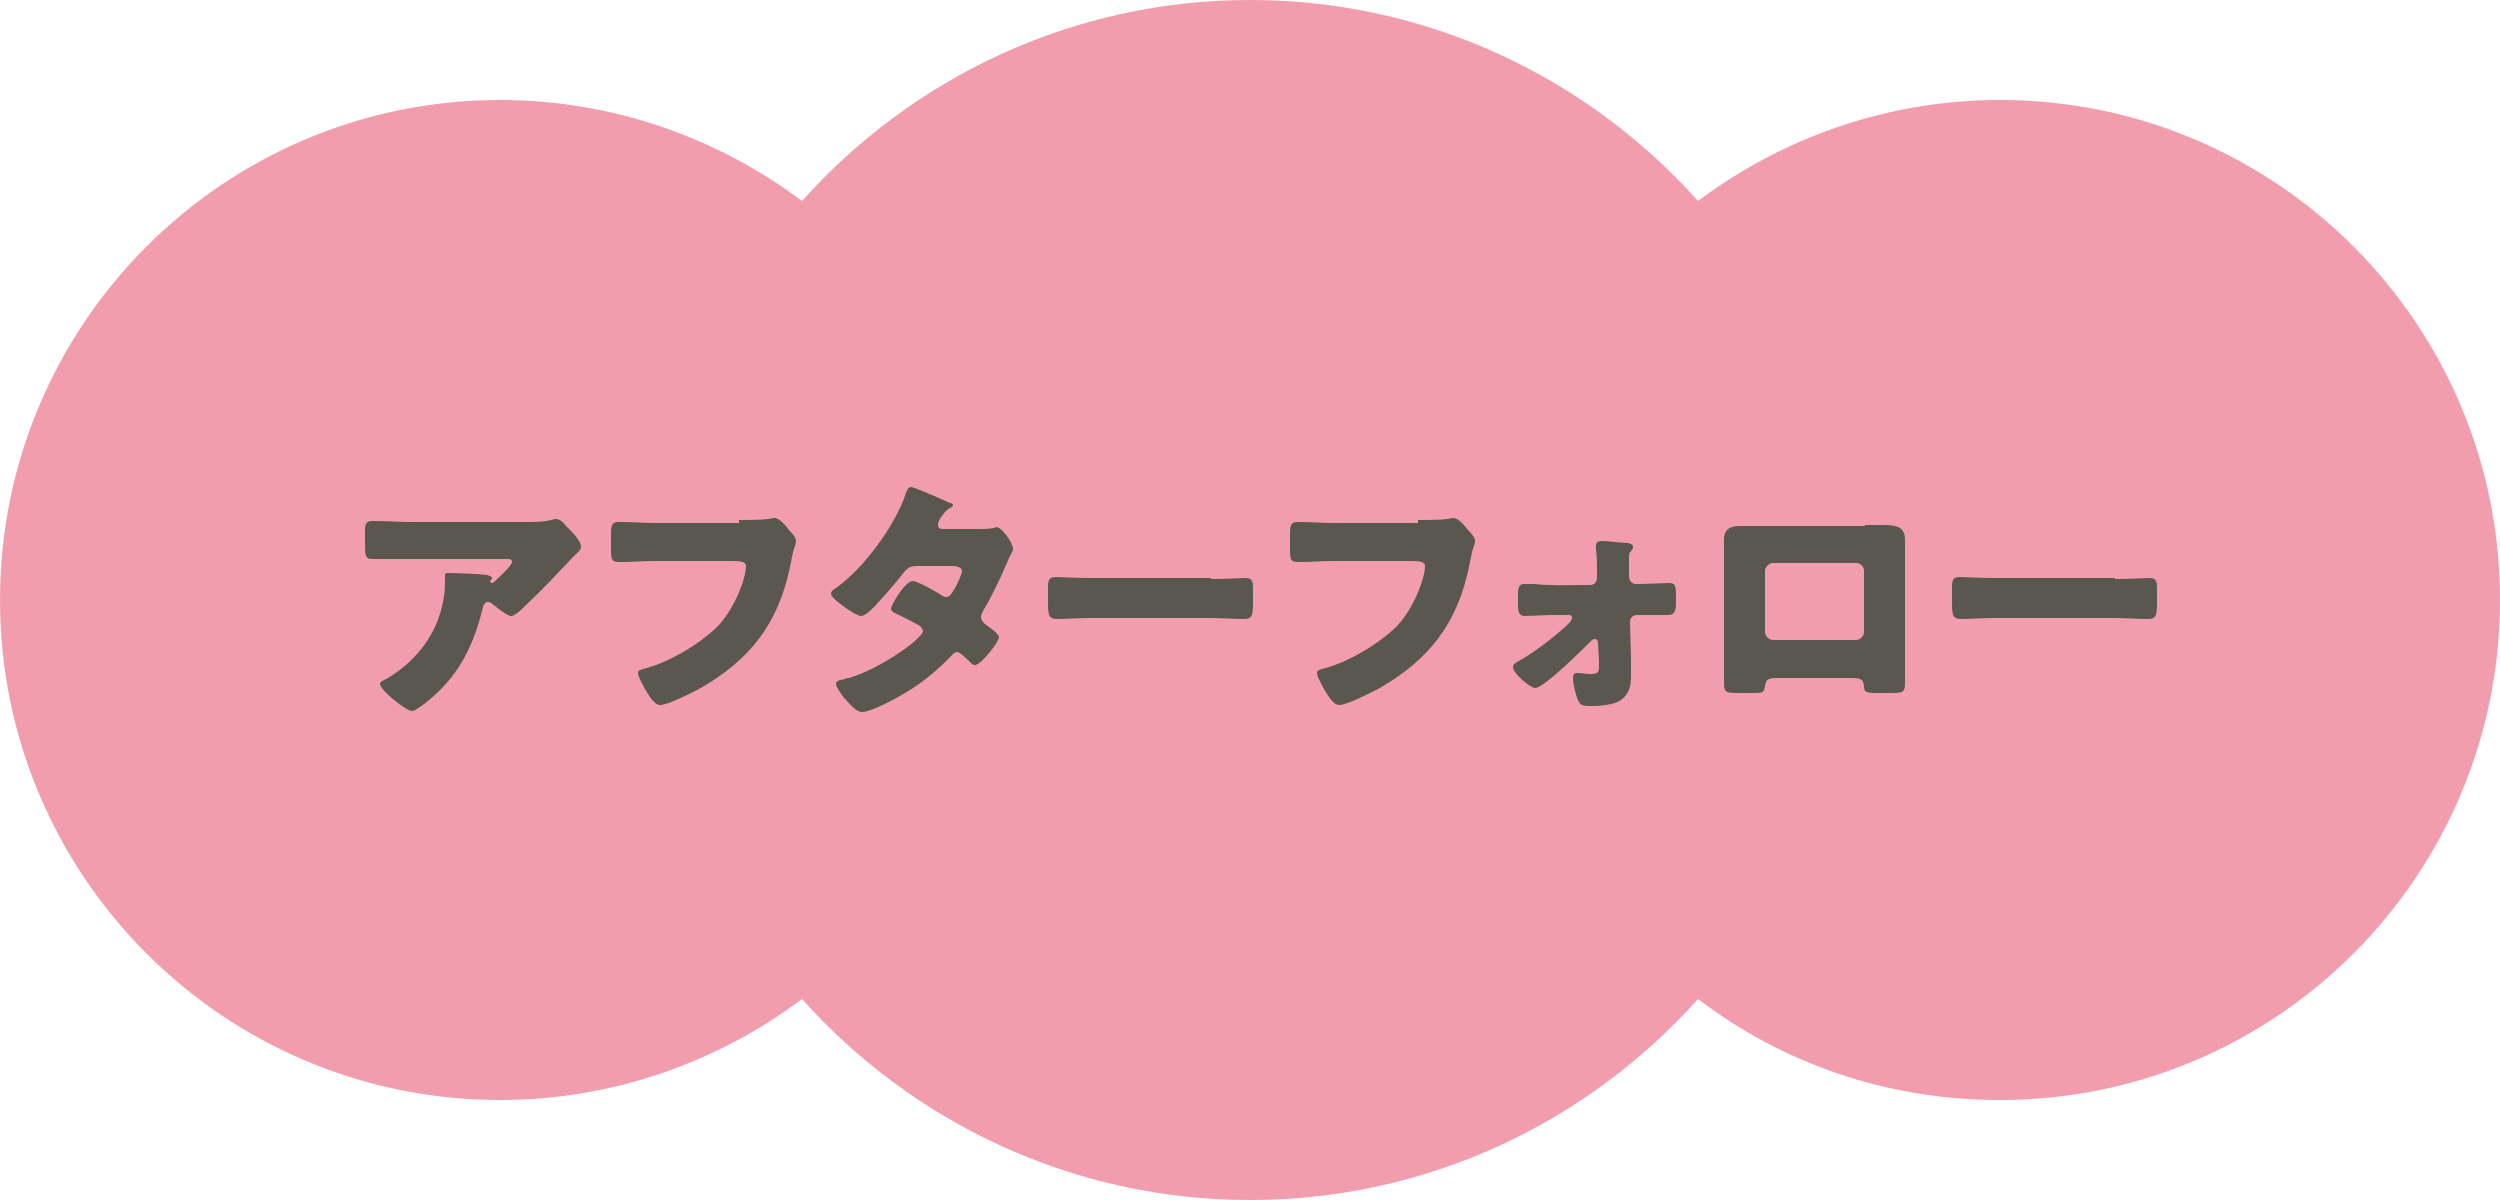 <?xml version="1.0" encoding="utf-8"?>
<!-- Generator: Adobe Illustrator 26.2.1, SVG Export Plug-In . SVG Version: 6.00 Build 0)  -->
<svg version="1.1" id="レイヤー_1" xmlns="http://www.w3.org/2000/svg" xmlns:xlink="http://www.w3.org/1999/xlink" x="0px"
	 y="0px" viewBox="0 0 250 120" style="enable-background:new 0 0 250 120;" xml:space="preserve" preserveAspectRatio="xMinYMid" width="250" height="120">
<style type="text/css">
	.st0{fill:#F19DAE;}
	.st1{fill:#595750;}
</style>
<path class="st0" d="M200,10c-11.3,0-21.8,3.8-30.2,10.1C158.8,7.8,142.8,0,125,0S91.2,7.8,80.2,20.1C71.8,13.8,61.3,10,50,10
	C22.4,10,0,32.4,0,60c0,27.6,22.4,50,50,50c11.3,0,21.8-3.8,30.2-10.1c11,12.3,27,20.1,44.8,20.1s33.8-7.8,44.8-20.1
	c8.4,6.4,18.8,10.1,30.2,10.1c27.6,0,50-22.4,50-50C250,32.4,227.6,10,200,10z"/>
<g>
	<path class="st1" d="M43.8,69.2c-0.4,0.4-2.1,1.9-2.6,1.9c-0.6,0-3.2-2.1-3.2-2.7c0-0.2,0.2-0.3,0.8-0.6c3.1-1.9,5.1-4.7,5.6-8.2
		c0.1-0.5,0.1-1.3,0.1-1.9c0-0.1,0-0.1,0-0.1c0-0.2,0-0.3,0.3-0.3c0.8,0,3.3,0.1,3.9,0.2c0.4,0.1,0.5,0.2,0.5,0.3
		c0,0.1-0.1,0.2-0.1,0.2c0,0-0.1,0.1-0.1,0.1c0,0.1,0.1,0.2,0.2,0.2c0.1,0,0.1,0,0.2-0.1c0.2-0.2,1.8-1.6,1.8-2
		c0-0.2-0.1-0.3-0.4-0.3h-9.6c-1,0-1.9,0-2.8,0c-0.4,0-0.7,0-1.1,0c-0.8,0-0.8-0.3-0.8-1.7V53c0-0.6,0.1-0.9,0.8-0.9
		c1.3,0,2.7,0.1,4,0.1h11.4c0.8,0,1.6,0,2.4-0.2c0.1,0,0.3-0.1,0.4-0.1c0.5,0,0.8,0.3,1.1,0.7c0.4,0.4,1.5,1.4,1.5,2.1
		c0,0.3-0.3,0.5-0.5,0.7c-0.1,0.1-0.3,0.3-0.4,0.4c-1.5,1.6-3,3.2-4.6,4.7l-0.2,0.2c-0.5,0.5-1,0.9-1.3,0.9c-0.4,0-1.6-1-2-1.3
		c-0.1-0.1-0.2-0.1-0.3-0.1c-0.3,0-0.4,0.2-0.5,0.5C47.5,64,46.3,66.8,43.8,69.2z"/>
	<path class="st1" d="M73.9,52c0.6,0,2.3,0,2.9-0.1c0.1,0,0.5-0.1,0.6-0.1c0.4,0,0.7,0.3,1.1,0.7l0.4,0.5c0.4,0.4,0.7,0.8,0.7,1.1
		c0,0.2-0.2,0.8-0.3,1.1c-0.1,0.5-0.2,1-0.3,1.5c-1.2,5.7-4,9.3-9.1,12.2c-0.8,0.4-3.1,1.6-3.9,1.6c-0.6,0-1.2-1.1-1.5-1.6
		c-0.2-0.4-0.7-1.2-0.7-1.6c0-0.3,0.3-0.3,0.5-0.4c2.5-0.6,5.7-2.5,7.5-4.3c1.7-1.8,2.8-4.8,2.8-6c0-0.4-0.5-0.5-1.2-0.5h-8
		c-1.1,0-2.2,0.1-3.3,0.1c-0.9,0-1-0.1-1-1.3v-1.5c0-1.1,0.2-1.2,0.9-1.2c1.2,0,2.4,0.1,3.5,0.1H73.9z"/>
	<path class="st1" d="M97.9,52.9c0.5,0,0.9,0,1.5-0.1c0.1,0,0.2-0.1,0.2-0.1c0.6,0,1.7,1.6,1.7,2.2c0,0.1,0,0.2-0.1,0.3
		c-0.2,0.4-0.4,0.8-0.6,1.3c-0.7,1.6-1.4,3.1-2.3,4.6c-0.1,0.2-0.2,0.4-0.2,0.6c0,0.3,0.2,0.5,0.4,0.7c0.3,0.2,1.4,1,1.4,1.3
		c0,0.5-1.8,2.8-2.4,2.8c-0.2,0-0.3-0.1-0.4-0.2c-0.3-0.3-1.1-1.1-1.4-1.1c-0.2,0-0.4,0.2-0.5,0.3c-1.4,1.5-3,2.8-4.7,3.8
		c-0.8,0.5-3.4,1.9-4.3,1.9c-0.6,0-1.2-0.8-1.6-1.2c-0.3-0.3-1-1.3-1-1.6c0-0.3,0.3-0.4,0.9-0.5c0.1-0.1,0.3-0.1,0.4-0.1
		c3.3-1,7.4-4,7.4-4.7c0-0.2-0.2-0.4-0.3-0.5c-0.5-0.3-1.5-0.8-2.1-1.1c-0.2-0.1-0.8-0.3-0.8-0.6c0-0.4,1.4-2.8,2.2-2.8
		c0.4,0,2.4,1.1,2.8,1.4c0.2,0.1,0.3,0.2,0.5,0.2c0.4,0,0.6-0.4,0.9-0.9c0.2-0.3,0.7-1.4,0.7-1.7c0-0.4-0.6-0.5-0.9-0.5h-3.5
		c-0.7,0-0.9,0.1-1.3,0.5c-0.9,1.2-2.1,2.5-3.1,3.6c-0.3,0.3-0.9,0.9-1.3,0.9c-0.3,0-1.1-0.5-1.8-1c-0.7-0.5-1.2-1-1.2-1.2
		c0-0.3,0.3-0.5,0.5-0.6c2.8-2,5.9-6.2,7-9.5c0.1-0.2,0.2-0.6,0.5-0.6c0.2,0,1.9,0.7,3,1.2c0.5,0.2,0.8,0.4,1,0.4
		c0.1,0.1,0.2,0.1,0.2,0.2c0,0.1-0.1,0.2-0.3,0.3c-0.4,0.2-0.5,0.4-0.8,0.8c-0.2,0.2-0.4,0.6-0.4,0.9c0,0.3,0.2,0.4,0.5,0.4H97.9z"
		/>
	<path class="st1" d="M121.1,57.9c1.5,0,3.2-0.1,3.4-0.1c0.7,0,0.8,0.3,0.8,1v1.2c0,1.4,0,1.9-0.9,1.9c-1,0-2.2-0.1-3.4-0.1h-12
		c-1.1,0-2.4,0.1-3.3,0.1c-0.9,0-0.9-0.5-0.9-1.9v-1.2c0-0.8,0.1-1.1,0.8-1.1c0.4,0,1.8,0.1,3.5,0.1H121.1z"/>
	<path class="st1" d="M141.8,52c0.6,0,2.3,0,2.9-0.1c0.1,0,0.5-0.1,0.6-0.1c0.4,0,0.7,0.3,1.1,0.7l0.4,0.5c0.4,0.4,0.7,0.8,0.7,1.1
		c0,0.2-0.2,0.8-0.3,1.1c-0.1,0.5-0.2,1-0.3,1.5c-1.2,5.7-4,9.3-9.1,12.2c-0.8,0.4-3.1,1.6-3.9,1.6c-0.6,0-1.2-1.1-1.5-1.6
		c-0.2-0.4-0.7-1.2-0.7-1.6c0-0.3,0.3-0.3,0.5-0.4c2.5-0.6,5.7-2.5,7.5-4.3c1.7-1.8,2.8-4.8,2.8-6c0-0.4-0.5-0.5-1.2-0.5h-8
		c-1.1,0-2.2,0.1-3.3,0.1c-0.9,0-1-0.1-1-1.3v-1.5c0-1.1,0.2-1.2,0.9-1.2c1.2,0,2.4,0.1,3.5,0.1H141.8z"/>
	<path class="st1" d="M159,58.5c0.6,0,0.7-0.5,0.7-0.9v-0.3c0-0.8,0-1.6-0.1-2.4c0-0.1,0-0.2,0-0.4c0-0.3,0.3-0.4,0.6-0.4
		c0.4,0,2.1,0.2,2.6,0.2c0.3,0.1,0.5,0.1,0.5,0.4c0,0.2-0.1,0.3-0.2,0.4c-0.2,0.2-0.2,0.4-0.2,0.7c0,0.5,0,1.1,0,1.6v0.2
		c0,0.5,0.3,0.8,0.7,0.8h0.4c0.5,0,2.8-0.1,2.9-0.1c0.7,0,0.7,0.3,0.7,1.9c0,0.8-0.1,1.3-0.8,1.3h-1c-0.6,0-1.1,0-1.7,0h-0.4
		c-0.4,0-0.7,0.3-0.7,0.7l0.1,3.7c0,0.5,0,1.1,0,1.6c0,1-0.1,1.8-1,2.5c-0.7,0.5-2.1,0.6-3,0.6h-0.1c-0.4,0-0.9,0-1.1-0.4
		c-0.3-0.5-0.6-1.8-0.6-2.4c0-0.3,0.1-0.5,0.4-0.5c0.4,0,0.9,0.1,1.4,0.1c0.7,0,0.8-0.2,0.8-0.8c0-0.2,0-0.4,0-0.5l-0.1-1.8
		c0-0.2-0.1-0.4-0.3-0.4c-0.2,0-0.3,0.1-0.5,0.3c-0.8,0.8-4.6,4.6-5.5,4.6c-0.4,0-2.2-1.4-2.2-2.1c0-0.3,0.3-0.4,0.4-0.5
		c1.5-0.8,3.6-2.4,4.8-3.5c0.2-0.2,0.7-0.6,0.7-0.9s-0.2-0.3-0.4-0.3l-1.6,0c-0.5,0-2.4,0.1-2.7,0.1c-0.7,0-0.7-0.6-0.7-1.1v-1.1
		c0-0.6,0.1-1,0.6-1c0.3,0,0.7,0,1,0C155.3,58.6,157.8,58.5,159,58.5z"/>
	<path class="st1" d="M186.5,52.5c0.7,0,1.3,0,1.8,0c1.4,0,2.2,0.2,2.2,1.5c0,0.9,0,1.7,0,2.6v8.8c0,0.9,0,1.9,0,2.8
		c0,1-0.1,1.1-1.4,1.1h-1.6c-1,0-1.1-0.2-1.1-0.7c-0.1-0.7-0.3-0.8-1.4-0.8h-7.1c-1.1,0-1.3,0.1-1.4,0.8c-0.1,0.6-0.1,0.7-1.2,0.7
		h-1.5c-1.3,0-1.4-0.1-1.4-1.1c0-0.9,0-1.9,0-2.8v-8.8c0-0.9,0-1.7,0-2.6c0-1.1,0.6-1.4,1.7-1.4H186.5z M177.3,56.3
		c-0.4,0-0.8,0.4-0.8,0.8v6.1c0,0.4,0.4,0.8,0.8,0.8h8.3c0.4,0,0.8-0.4,0.8-0.8v-6.1c0-0.5-0.4-0.8-0.8-0.8H177.3z"/>
	<path class="st1" d="M211.5,57.9c1.5,0,3.2-0.1,3.4-0.1c0.7,0,0.8,0.3,0.8,1v1.2c0,1.4,0,1.9-0.9,1.9c-1,0-2.2-0.1-3.4-0.1h-12
		c-1.1,0-2.4,0.1-3.3,0.1c-0.9,0-0.9-0.5-0.9-1.9v-1.2c0-0.8,0.1-1.1,0.8-1.1c0.4,0,1.8,0.1,3.5,0.1H211.5z"/>
</g>
</svg>
